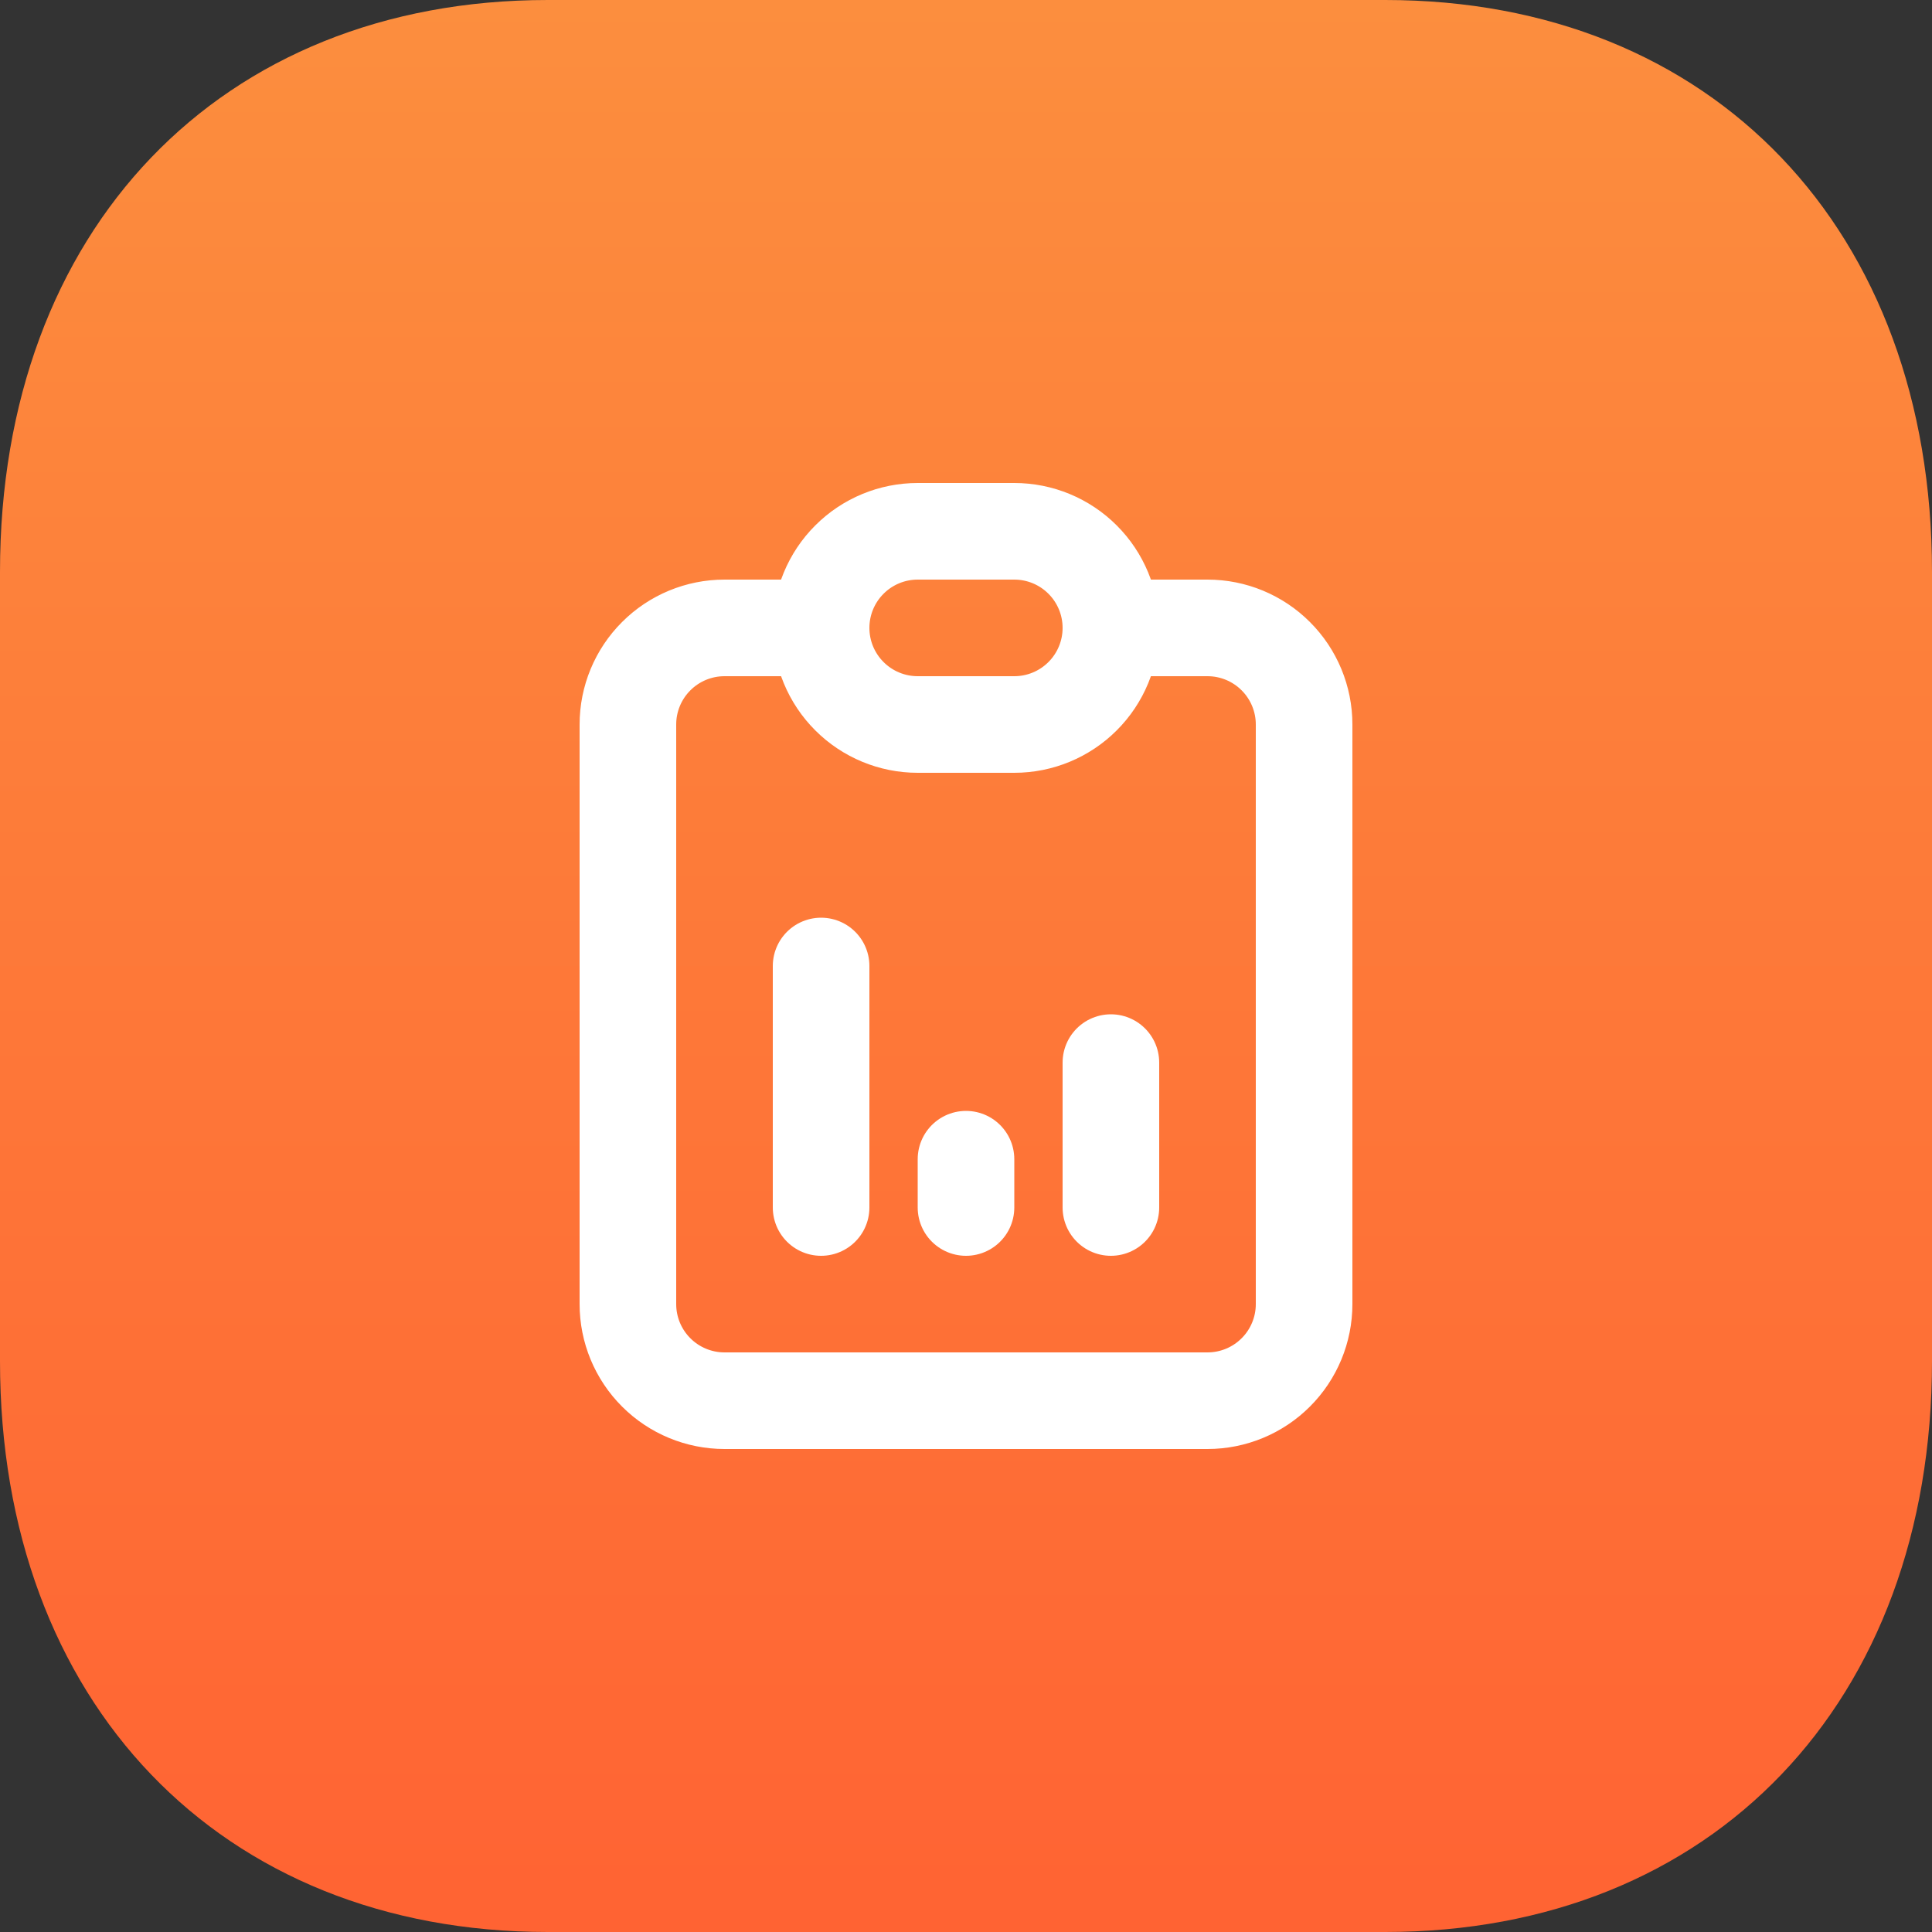 <svg width="60" height="60" viewBox="0 0 60 60" fill="none" xmlns="http://www.w3.org/2000/svg">
<rect x="0" y="0" width="60" height="60" fill="#333333" stroke="none"/>
<path d="M43.02 0H17.01C6.84 0 0 7.14 0 17.76V42.27C0 52.86 6.84 60 17.01 60H43.02C53.19 60 60 52.86 60 42.27V17.76C60 7.14 53.19 0 43.02 0Z" fill="url(#paint0_linear_6185_15812)"/>
<path d="M25.5 19.5H22.5C21.704 19.5 20.941 19.816 20.379 20.379C19.816 20.941 19.5 21.704 19.5 22.5V40.5C19.5 41.296 19.816 42.059 20.379 42.621C20.941 43.184 21.704 43.5 22.5 43.5H37.5C38.296 43.5 39.059 43.184 39.621 42.621C40.184 42.059 40.5 41.296 40.5 40.5V22.5C40.5 21.704 40.184 20.941 39.621 20.379C39.059 19.816 38.296 19.5 37.5 19.5H34.5M25.5 19.5C25.5 18.704 25.816 17.941 26.379 17.379C26.941 16.816 27.704 16.5 28.5 16.5H31.5C32.296 16.5 33.059 16.816 33.621 17.379C34.184 17.941 34.5 18.704 34.5 19.5M25.5 19.5C25.5 20.296 25.816 21.059 26.379 21.621C26.941 22.184 27.704 22.5 28.5 22.5H31.5C32.296 22.5 33.059 22.184 33.621 21.621C34.184 21.059 34.5 20.296 34.5 19.5M25.5 37.5V30M30 37.5V36M34.5 37.5V33" stroke="white" stroke-width="3" stroke-linecap="round" stroke-linejoin="round"/>
<defs>
<linearGradient id="paint0_linear_6185_15812" x1="30" y1="0" x2="30" y2="60" gradientUnits="userSpaceOnUse">
<stop stop-color="#FC8E3E"/>
<stop offset="1" stop-color="#FF6333"/>
</linearGradient>
</defs>
</svg>
